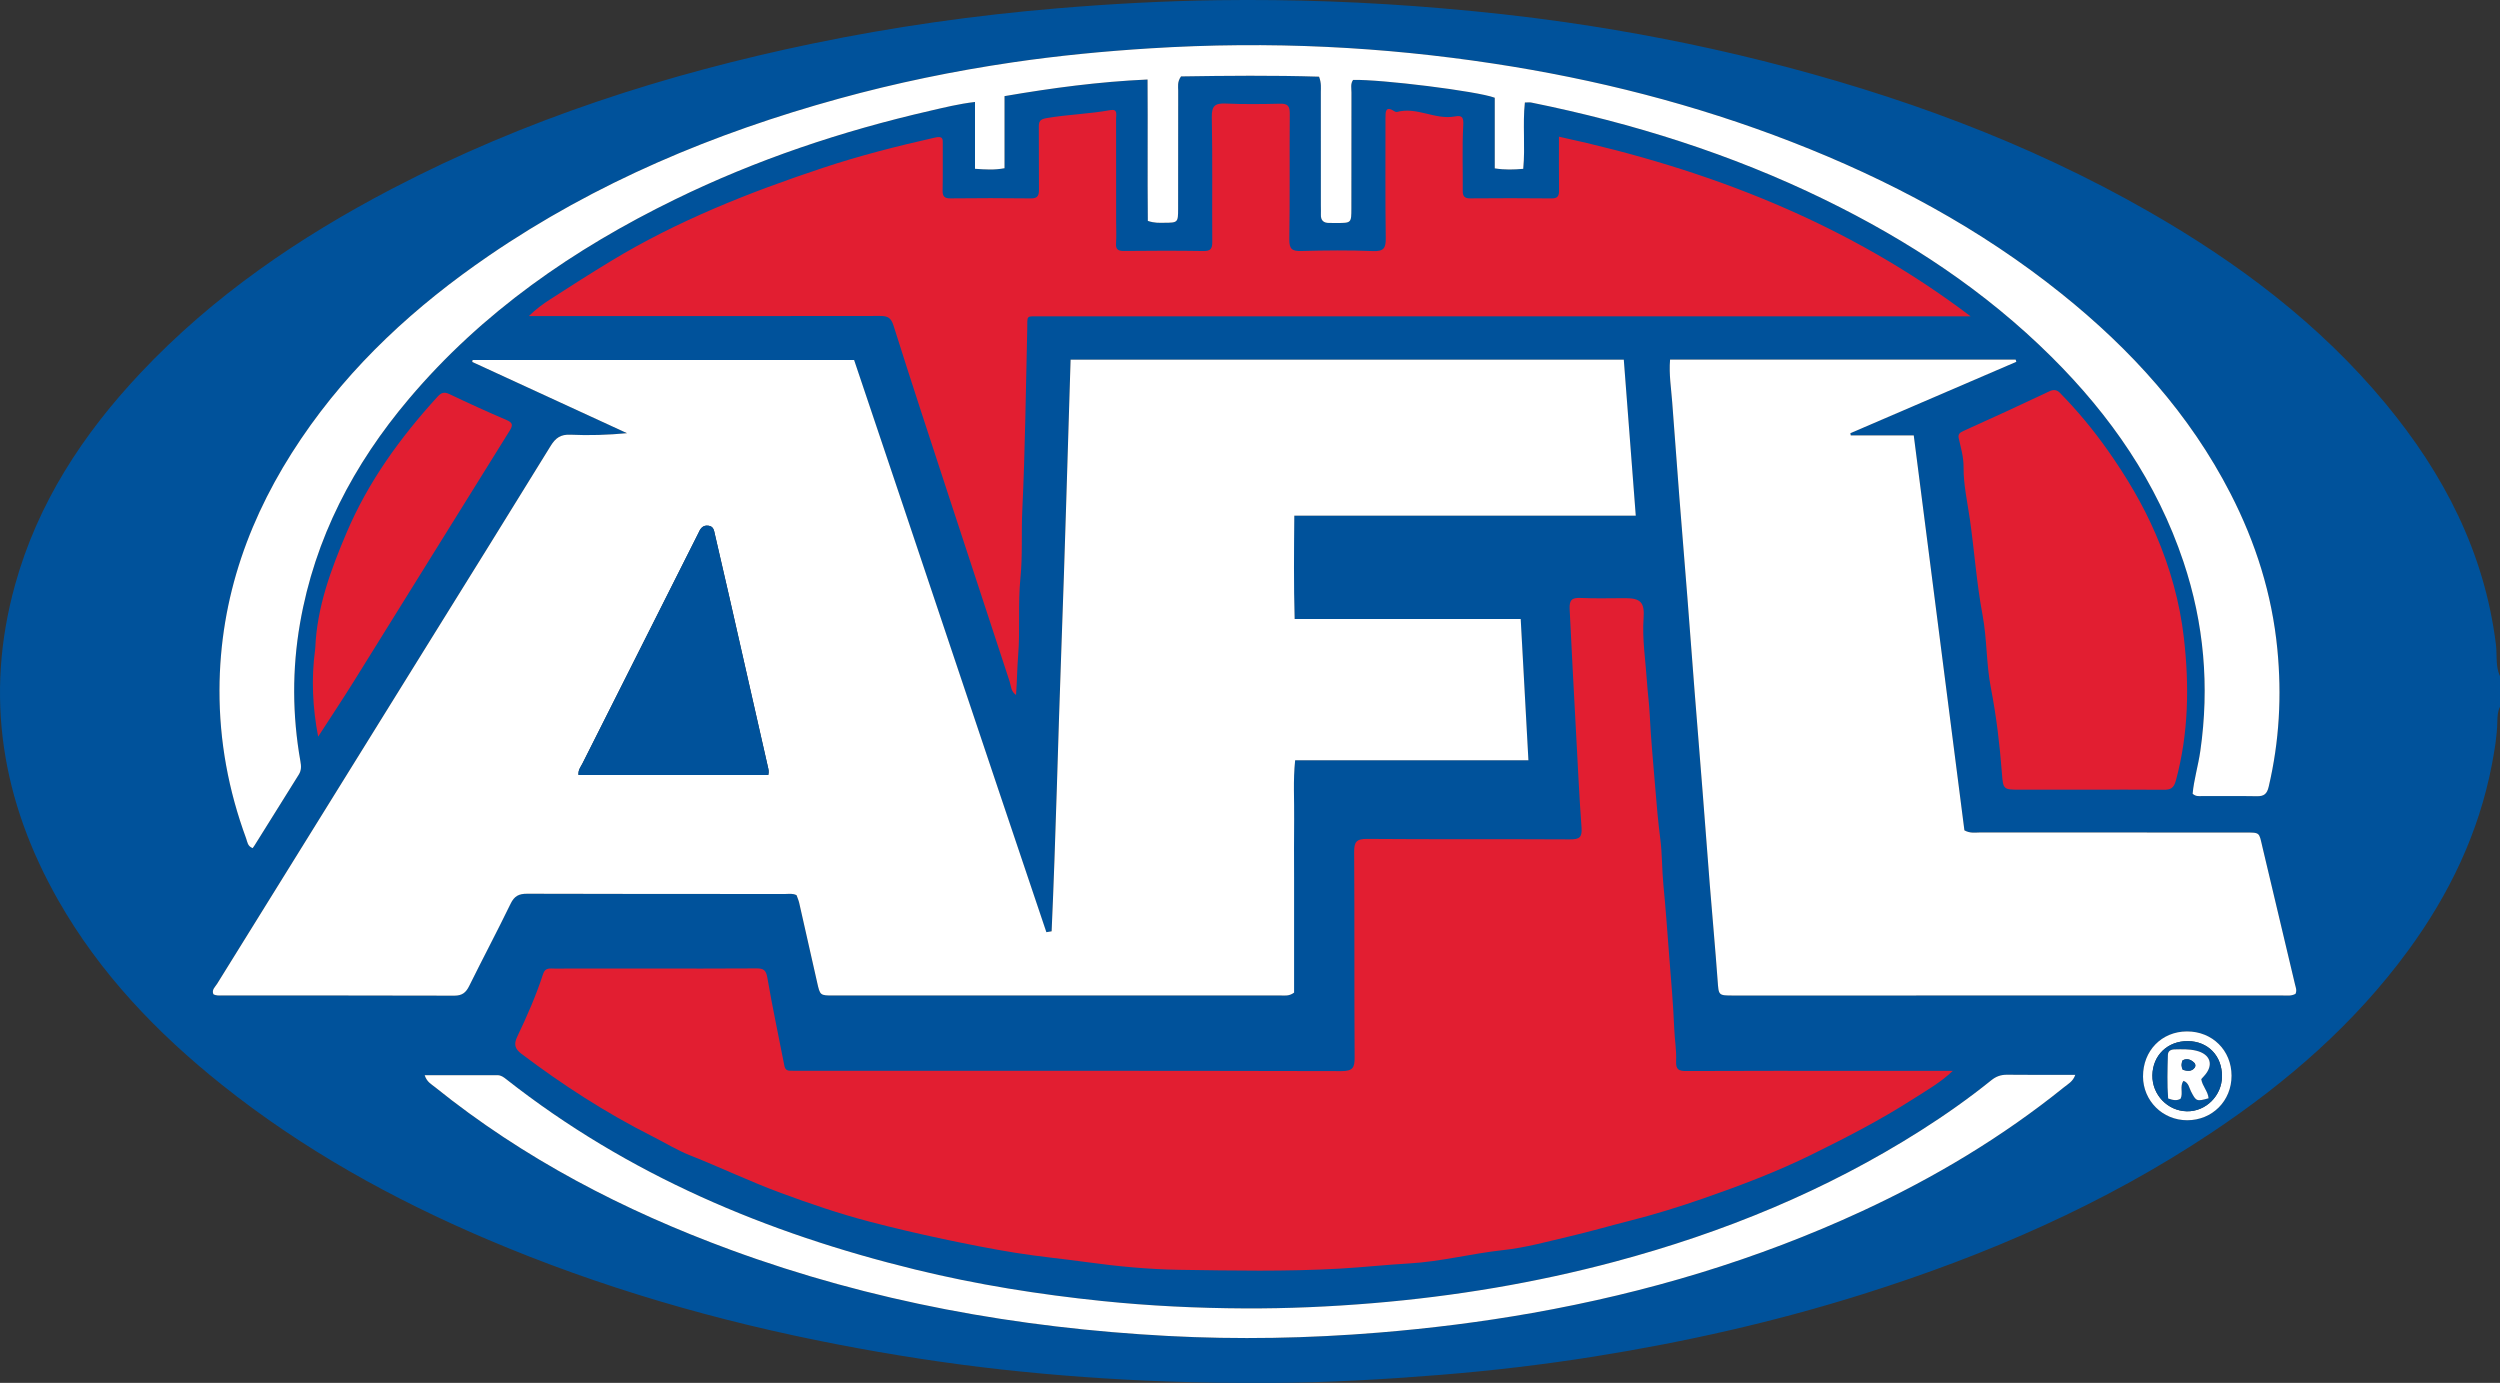 <?xml version="1.0" encoding="UTF-8"?> <svg xmlns="http://www.w3.org/2000/svg" id="Layer_2" viewBox="0 0 137.017 75.792"><rect x="0" y="0" width="137.017" height="75.792" fill="#333333" stroke="none"/><defs><style>.cls-1{fill:#00529b;}.cls-2{fill:#fff;}.cls-3{fill:#e21e31;}</style></defs><g id="Layer_1-2"><g id="_0xJrnB.tif"><g><path class="cls-1" d="m137.017,37.069v1.665c-.129.255-.14.532-.146.81-.017.794-.149,1.575-.297,2.35-.72,3.761-2.337,7.122-4.587,10.196-2.941,4.017-6.64,7.224-10.757,9.972-5.91,3.943-12.36,6.732-19.114,8.86-4.817,1.517-9.731,2.625-14.714,3.421-2.812.449-5.641.782-8.482,1.011-3.082.248-6.167.424-9.258.438-1.903.009-3.804-.012-5.708-.079-3.031-.107-6.052-.323-9.062-.655-3.005-.332-5.993-.799-8.965-1.371-6.603-1.271-13.029-3.126-19.219-5.76-5.198-2.213-10.108-4.931-14.536-8.465-3.577-2.855-6.702-6.12-8.98-10.122C.099,43.904-.862,38.159.82,32.074c1.242-4.494,3.72-8.278,6.887-11.64,3.973-4.217,8.687-7.432,13.797-10.098,7.278-3.797,15.014-6.284,23.029-7.948,4.437-.921,8.916-1.554,13.434-1.933,2.923-.245,5.85-.403,8.782-.444,4.104-.057,8.2.095,12.291.445,2.268.194,4.529.439,6.779.764,3.62.523,7.209,1.218,10.759,2.108,7.405,1.858,14.524,4.451,21.167,8.254,4.902,2.807,9.374,6.159,13,10.537,3.192,3.853,5.422,8.155,6.048,13.194.073.584-.034,1.195.225,1.755Zm-66.097,17.336v-6.303c0-1.07-.011-2.14.003-3.21.014-1.051-.063-2.109.055-3.224h12.785c-.143-2.615-.281-5.15-.423-7.744h-12.389c-.055-1.904-.036-3.744-.019-5.664h18.714c-.222-2.9-.438-5.713-.656-8.549h-30.319c-.166,5.262-.31,10.485-.501,15.705-.191,5.208-.306,10.419-.539,15.625-.096.016-.191.032-.287.048-3.531-10.455-7.018-20.925-10.537-31.358h-20.911l-.019.105c2.828,1.302,5.656,2.603,8.483,3.905-1.051.097-2.077.131-3.099.083-.533-.025-.816.174-1.085.611-2.24,3.644-4.502,7.274-6.758,10.908-3.843,6.191-7.686,12.382-11.525,18.576-.106.171-.308.325-.203.57.157.09.319.069.475.069,4.243.001,8.486-.005,12.729.01.425.001.635-.163.815-.528.745-1.508,1.535-2.994,2.269-4.507.205-.423.45-.553.911-.551,4.719.017,9.438.01,14.157.013.194 0.0.396-.042.606.067.046.133.112.277.146.428.329,1.444.654,2.889.978,4.334.164.73.162.735.879.735,8.169.001,16.338.001,24.507-.002.232-0.0.479.052.754-.153Zm54.887.066c.087-.198.017-.344-.02-.498-.6-2.517-1.199-5.033-1.791-7.552-.195-.828-.11-.795-1.008-.796-4.818-.002-9.636 0-14.454-.004-.271-0-.554.062-.872-.116-.92-7.172-1.844-14.377-2.776-21.645h-3.453l-.021-.121c3.032-1.304,6.064-2.608,9.096-3.912-.012-.041-.025-.081-.037-.122h-18.941c-.067.807.061,1.568.117,2.332.128,1.756.26,3.512.397,5.267.142,1.814.294,3.627.436,5.441.135,1.716.261,3.432.395,5.148.144,1.834.295,3.667.439,5.5.133,1.696.257,3.393.393,5.089.14,1.755.301,3.508.43,5.263.059.809.034.813.853.813,10.033.001,20.065.001,30.098-.002.234-0.0.477.044.719-.088Zm-5.637-10.969c.175.16.341.129.496.129,1.011.003,2.023-.01,3.034.007.386.007.548-.13.639-.517.586-2.49.721-5.0.475-7.543-.292-3.013-1.189-5.84-2.564-8.521-2.238-4.361-5.458-7.904-9.254-10.95-4.473-3.589-9.469-6.258-14.798-8.329-5.292-2.056-10.758-3.445-16.369-4.297-3.017-.458-6.048-.764-9.092-.909-3.228-.154-6.456-.123-9.686.077-2.531.157-5.051.4-7.557.769-3.209.472-6.383,1.126-9.513,1.988-6.842,1.884-13.315,4.59-19.193,8.612-4.009,2.743-7.547,5.981-10.283,10.026-2.814,4.16-4.463,8.699-4.476,13.781-.007,2.805.496,5.503,1.46,8.125.068.186.076.432.36.533.035-.051.071-.098.102-.148.807-1.294,1.612-2.589,2.423-3.88.15-.239.136-.472.089-.737-.445-2.518-.457-5.045-.02-7.56.811-4.663,2.933-8.706,5.966-12.296,4.022-4.761,9.029-8.219,14.588-10.934,4.463-2.18,9.141-3.747,13.977-4.857.783-.18,1.564-.377,2.462-.483v3.663c.575.04,1.059.073,1.618-.031v-3.952c2.614-.449,5.17-.791,7.839-.911.019,2.633-.008,5.211.015,7.75.379.126.639.103.895.102.752-.002.764-.013.765-.763.002-2.16-.001-4.32.004-6.479.001-.231-.059-.476.155-.779,2.499-.039,5.055-.064,7.566.014.133.356.097.596.097.832.003,2.081.002,4.161.002,6.242 0.0.159.008.317.001.475-.014.326.142.475.463.468.139-.003.278.003.416.003.787-.002.791-.002.792-.797.002-2.12-.001-4.24.004-6.36.001-.23-.063-.476.091-.685,1.516-.04,6.812.614,7.763.977v3.871c.561.087,1.044.069,1.561.025.116-1.226-.038-2.428.089-3.635.159,0,.259-.016.351.002,5.568,1.129,10.951,2.819,16.065,5.313,4.59,2.239,8.813,5.016,12.45,8.628,3.234,3.213,5.776,6.877,7.232,11.234,1.129,3.379,1.428,6.832.922,10.361-.114.797-.352,1.574-.422,2.346Zm-96.898,15.426c.12.375.365.491.556.646,4.878,3.929,10.355,6.773,16.212,8.926,7.732,2.842,15.743,4.282,23.946,4.72,3.861.206,7.722.132,11.581-.184,2.821-.231,5.623-.58,8.409-1.074,6.261-1.11,12.306-2.911,18.081-5.585,3.953-1.831,7.667-4.05,11.062-6.787.218-.175.494-.311.619-.68-1.282,0-2.509.009-3.734-.006-.337-.004-.603.088-.866.3-1.235.996-2.531,1.909-3.87,2.758-5.191,3.294-10.812,5.594-16.736,7.18-4.364,1.168-8.801,1.908-13.305,2.283-2.333.195-4.67.298-7.004.286-2.612-.013-5.224-.137-7.829-.406-3.447-.356-6.859-.9-10.223-1.722-8.165-1.995-15.773-5.196-22.429-10.435-.143-.112-.282-.219-.474-.219-1.306-0-2.612-0-3.997-0Zm94.18.066c.004,1.34,1.072,2.402,2.417,2.404,1.379.001,2.437-1.06,2.435-2.443-.002-1.386-1.054-2.429-2.446-2.425-1.382.004-2.409,1.056-2.405,2.465Z"></path><path class="cls-2" d="m70.921,54.405c-.276.205-.522.153-.754.153-8.169.003-16.338.003-24.507.002-.717-0-.715-.004-.879-.735-.324-1.445-.649-2.89-.978-4.334-.035-.151-.1-.296-.146-.428-.21-.109-.412-.067-.606-.067-4.719-.003-9.438.005-14.157-.013-.46-.002-.706.128-.911.551-.734,1.513-1.524,2.999-2.269,4.507-.18.365-.39.529-.815.528-4.243-.014-8.486-.008-12.729-.01-.157-0-.319.02-.475-.069-.105-.246.097-.399.203-.57,3.839-6.194,7.683-12.385,11.525-18.576,2.256-3.634,4.518-7.264,6.758-10.908.269-.437.552-.636,1.085-.611,1.022.048,2.048.014,3.099-.083-2.828-1.302-5.656-2.603-8.483-3.905l.019-.105h20.911c3.519,10.432,7.007,20.903,10.537,31.358.096-.016.191-.032.287-.048.233-5.206.348-10.418.539-15.625.191-5.221.335-10.443.501-15.705h30.319c.217,2.836.433,5.649.656,8.549h-18.714c-.017,1.921-.036,3.76.019,5.664h12.389c.142,2.595.28,5.13.423,7.744h-12.785c-.119,1.115-.041,2.172-.055,3.224-.014,1.07-.003,2.14-.003,3.21v6.303Zm-28.814-11.93c.045-.201.01-.311-.017-.427-.701-3.079-1.397-6.159-2.097-9.238-.267-1.174-.544-2.346-.811-3.52-.049-.215-.068-.438-.352-.478-.294-.042-.433.134-.535.368-.04.09-.088.177-.133.265-2.081,4.133-4.162,8.266-6.24,12.4-.094.187-.247.36-.215.63h10.399Z"></path><path class="cls-2" d="m125.808,54.471c-.242.131-.485.088-.719.088-10.033.002-20.065.002-30.098.002-.819-0-.793-.004-.853-.813-.128-1.755-.289-3.508-.43-5.263-.136-1.696-.26-3.393-.393-5.089-.144-1.834-.296-3.667-.439-5.5-.134-1.716-.26-3.432-.395-5.148-.143-1.814-.295-3.627-.436-5.441-.137-1.755-.269-3.511-.397-5.267-.056-.764-.184-1.525-.117-2.332h18.941c.012.041.024.081.037.122-3.032,1.304-6.064,2.608-9.096,3.912l.021.121h3.453c.932,7.268,1.856,14.473,2.776,21.645.318.178.601.116.872.116,4.818.004,9.636.002,14.454.004.898 0.0.813-.032,1.008.796.592,2.518,1.192,5.035,1.791,7.552.037.153.107.3.02.498Z"></path><path class="cls-2" d="m120.171,43.502c.07-.772.308-1.548.422-2.346.506-3.53.207-6.982-.922-10.361-1.456-4.357-3.998-8.021-7.232-11.234-3.637-3.613-7.859-6.389-12.45-8.628-5.114-2.495-10.498-4.185-16.065-5.313-.092-.019-.192-.002-.351-.002-.127,1.207.027,2.408-.089,3.635-.517.044-1.001.062-1.561-.025v-3.871c-.951-.363-6.246-1.017-7.763-.977-.154.209-.09.455-.091.685-.005,2.12-.002,4.24-.004,6.36-.001.795-.005.795-.792.797-.139 0-.278-.006-.416-.003-.321.006-.477-.142-.463-.468.007-.158-.001-.317-.001-.475-0-2.081.001-4.161-.002-6.242-0-.235.036-.475-.097-.832-2.512-.078-5.068-.053-7.566-.014-.214.304-.155.549-.155.779-.005,2.16-.002,4.32-.004,6.479-.001.75-.013.761-.765.763-.256.001-.516.024-.895-.102-.024-2.539.004-5.117-.015-7.75-2.669.12-5.225.462-7.839.911v3.952c-.558.104-1.042.071-1.618.031v-3.663c-.898.106-1.679.303-2.462.483-4.836,1.11-9.514,2.677-13.977,4.857-5.559,2.715-10.566,6.174-14.588,10.934-3.033,3.589-5.156,7.633-5.966,12.296-.437,2.515-.425,5.042.02,7.56.047.265.061.498-.089.737-.811,1.291-1.616,2.586-2.423,3.88-.031.05-.067.097-.102.148-.284-.101-.292-.347-.36-.533-.965-2.622-1.467-5.32-1.46-8.125.013-5.082,1.662-9.621,4.476-13.781,2.736-4.045,6.274-7.283,10.283-10.026,5.878-4.022,12.352-6.728,19.193-8.612,3.13-.862,6.304-1.516,9.513-1.988,2.506-.369,5.026-.611,7.557-.769,3.23-.201,6.458-.231,9.686-.077,3.044.145,6.075.451,9.092.909,5.611.852,11.077,2.241,16.369,4.297,5.33,2.071,10.325,4.74,14.798,8.329,3.796,3.046,7.016,6.589,9.254,10.95,1.376,2.68,2.272,5.507,2.564,8.521.247,2.543.111,5.053-.475,7.543-.091.388-.254.524-.639.517-1.011-.017-2.022-.004-3.034-.007-.155-0-.32.031-.496-.129Z"></path><path class="cls-2" d="m23.273,58.928c1.385,0,2.691-0,3.997 0.0.191 0.0.331.107.474.219,6.656,5.238,14.264,8.44,22.429,10.435,3.364.822,6.776,1.366,10.223,1.722,2.605.269,5.217.393,7.829.406,2.335.011,4.671-.092,7.004-.286,4.504-.376,8.941-1.115,13.305-2.283,5.924-1.586,11.545-3.886,16.736-7.18,1.339-.85,2.635-1.763,3.87-2.758.262-.211.528-.304.866-.3,1.226.015,2.452.006,3.734.006-.125.368-.401.504-.619.68-3.395,2.737-7.109,4.956-11.062,6.787-5.776,2.675-11.821,4.475-18.081,5.585-2.787.494-5.588.843-8.409,1.074-3.858.316-7.72.39-11.581.184-8.203-.437-16.214-1.878-23.946-4.72-5.857-2.153-11.335-4.996-16.212-8.926-.191-.154-.436-.271-.556-.646Z"></path><path class="cls-2" d="m117.453,58.994c-.004-1.409,1.023-2.461,2.405-2.465,1.392-.004,2.444,1.039,2.446,2.425.002,1.383-1.055,2.445-2.435,2.443-1.345-.001-2.413-1.064-2.417-2.404Zm4.327-.002c.006-1.125-.766-1.922-1.871-1.932-1.108-.01-1.926.777-1.943,1.872-.017,1.063.827,1.949,1.881,1.974,1.041.025,1.927-.853,1.933-1.914Z"></path><path class="cls-1" d="m42.106,42.475h-10.399c-.032-.27.121-.443.215-.63,2.077-4.135,4.159-8.267,6.24-12.4.044-.088.093-.175.133-.265.103-.235.241-.41.535-.368.284.04.303.263.352.478.267,1.174.544,2.346.811,3.52.7,3.079,1.396,6.159,2.097,9.238.027.117.061.227.017.427Z"></path><path class="cls-1" d="m121.78,58.992c-.005,1.061-.892,1.939-1.933,1.914-1.054-.025-1.898-.912-1.881-1.974.017-1.094.835-1.881,1.943-1.872,1.105.01,1.876.807,1.871,1.932Zm-2.108.245c.282.109.303.375.405.574.282.549.309.568.966.381-.031-.383-.342-.663-.401-1.051.05-.055.102-.113.155-.17.548-.596.355-1.198-.435-1.388-.393-.094-.786-.077-1.182-.07-.199.004-.361.078-.367.302-.021.804-.045,1.61.014,2.388.285.103.49.131.683.011.152-.313-.065-.678.16-.978Z"></path><path class="cls-2" d="m119.672,59.237c-.225.3-.009.665-.16.978-.193.121-.398.092-.683-.011-.06-.778-.035-1.584-.014-2.388.006-.224.168-.298.367-.302.395-.007.789-.025,1.182.07.79.19.984.792.435,1.388-.053.057-.105.115-.155.17.058.388.37.667.401,1.051-.657.186-.684.168-.966-.381-.102-.199-.123-.465-.405-.574Zm-.038-.603c.233.061.465.115.644-.112.066-.084.055-.203-.018-.273-.179-.174-.387-.264-.639-.134-.075.177-.08.344.013.52Z"></path><path class="cls-1" d="m119.634,58.634c-.093-.176-.087-.343-.013-.52.251-.13.459-.039.639.134.073.07.084.189.018.273-.178.227-.411.174-.644.112Z"></path></g><path class="cls-3" d="m107.025,58.692c-.685.651-1.462,1.085-2.213,1.566-1.774,1.135-3.641,2.097-5.523,3.023-1.919.944-3.923,1.703-5.945,2.405-1.327.461-2.668.877-4.031,1.222-1.08.273-2.151.586-3.236.84-1.226.287-2.452.632-3.698.766-1.724.186-3.41.631-5.137.73-1.274.073-2.542.212-3.816.285-2.93.166-5.858.109-8.784.065-1.696-.026-3.397-.188-5.088-.422-1.294-.179-2.599-.301-3.89-.509-1.333-.214-2.657-.479-3.98-.759-1.355-.287-2.712-.605-4.042-.954-1.63-.427-3.243-.977-4.836-1.565-1.69-.623-3.31-1.401-4.981-2.062-.721-.285-1.39-.701-2.086-1.052-2.534-1.277-4.906-2.811-7.167-4.521-.356-.269-.422-.52-.222-.937.536-1.119,1.034-2.258,1.418-3.44.114-.352.378-.289.623-.289,1.705-.004,3.41-.002,5.115-.002,1.982,0,3.965.008,5.947-.007.38-.003.53.08.602.502.276,1.615.622,3.219.933,4.828.037.193.131.275.314.279.139.003.278.003.416.003,9.932 0,19.865-.007,29.797.017.637.002.732-.197.728-.764-.024-3.744-.001-7.488-.025-11.232-.004-.557.114-.735.708-.73,3.707.03,7.414.005,11.122.026.518.003.671-.108.631-.654-.131-1.766-.206-3.536-.306-5.304-.125-2.219-.231-4.439-.345-6.659-.027-.517.133-.637.618-.614.811.038,1.625.01,2.438.011.853 0,1.054.255.996,1.091-.081,1.168.11,2.33.185,3.493.039.6.125,1.214.152,1.811.062,1.336.197,2.668.303,3.997.074.931.156,1.877.277,2.812.106.82.087,1.673.169,2.506.125,1.278.214,2.561.313,3.839.104,1.345.227,2.694.281,4.044.024.593.129,1.186.103,1.775-.021.471.137.55.564.548,3.271-.017,6.542-.009,9.813-.009,1.408,0,2.815,0,4.223,0,.188,0,.376,0,.564,0Z"></path><path class="cls-3" d="m85.44,7.491c8.205,1.778,15.825,4.744,22.563,9.846h-.676c-16.753,0-33.507-.001-50.26.001-.882 0-.747-.1-.768.75-.08,3.287-.112,6.575-.27,9.858-.06,1.244.022,2.491-.102,3.725-.143,1.422-.011,2.845-.126,4.258-.057.702-.06,1.405-.115,2.161-.29-.201-.27-.49-.349-.73-1.127-3.433-2.258-6.866-3.381-10.301-1.004-3.069-2.015-6.136-2.985-9.215-.137-.436-.325-.528-.735-.527-6.166.011-12.332.007-18.498.007h-.755c.411-.403.795-.675,1.194-.933,1.093-.706,2.189-1.405,3.303-2.081,3.651-2.215,7.585-3.768,11.613-5.107,2.014-.67,4.073-1.194,6.146-1.662.459-.104.434.081.431.387-.007.832.01,1.664-.009,2.496-.007.329.088.453.433.449,1.467-.015,2.934-.019,4.401.001.401.005.45-.181.447-.506-.011-1.129.002-2.258-.008-3.388-.003-.318.044-.441.434-.508,1.157-.199,2.333-.226,3.486-.437.416-.076.315.247.315.459.005,1.882.003,3.764.003,5.646 0.0.396.021.794-.006,1.188-.025.349.114.43.442.427,1.447-.015,2.895-.021,4.342.003.401.007.493-.127.49-.505-.016-2.278.019-4.557-.025-6.834-.012-.629.188-.768.764-.743.989.043,1.982.032,2.973.008.415-.01.538.123.535.539-.019,2.298.011,4.596-.024,6.894-.008.546.159.654.665.64,1.308-.036,2.618-.049,3.925.004.605.025.703-.181.695-.728-.032-2.179-.011-4.358-.015-6.537-.001-.377-.01-.728.516-.383.031.02.08.033.114.024,1.088-.301,2.095.448,3.176.245.416-.078.48.064.456.501-.064,1.185-.016,2.376-.027,3.565-.003.296.085.427.405.425,1.487-.012,2.974-.015,4.461.002.372.004.416-.167.412-.47-.012-.95-.005-1.9-.005-2.914Z"></path><path class="cls-3" d="m114.469,43.28c-1.248,0-2.496 0-3.745-0-.919-0-.937.001-1.005-.897-.119-1.574-.306-3.139-.606-4.687-.256-1.32-.208-2.669-.456-3.992-.322-1.718-.444-3.468-.688-5.2-.135-.96-.359-1.931-.352-2.894.004-.576-.15-1.069-.267-1.596-.044-.2.048-.3.25-.391,1.579-.71,3.152-1.432,4.715-2.174.246-.117.421-.081.577.077.963.979,1.837,2.034,2.628,3.156,1.025,1.453,1.934,2.975,2.636,4.613.778,1.813,1.311,3.704,1.535,5.657.301,2.622.261,5.239-.436,7.82-.119.441-.304.516-.686.512-1.367-.013-2.734-.005-4.101-.005Z"></path><path class="cls-3" d="m17.437,40.374c-.307-1.597-.38-3.172-.169-4.754.005-.039.011-.079.012-.118.092-2.234.858-4.29,1.717-6.312,1.186-2.792,2.942-5.21,4.976-7.441.199-.218.358-.293.652-.152,1.035.494,2.078.971,3.133,1.421.369.158.354.3.165.604-2.848,4.569-5.682,9.147-8.528,13.717-.637,1.022-1.305,2.024-1.959,3.036Z"></path></g></g></svg> 